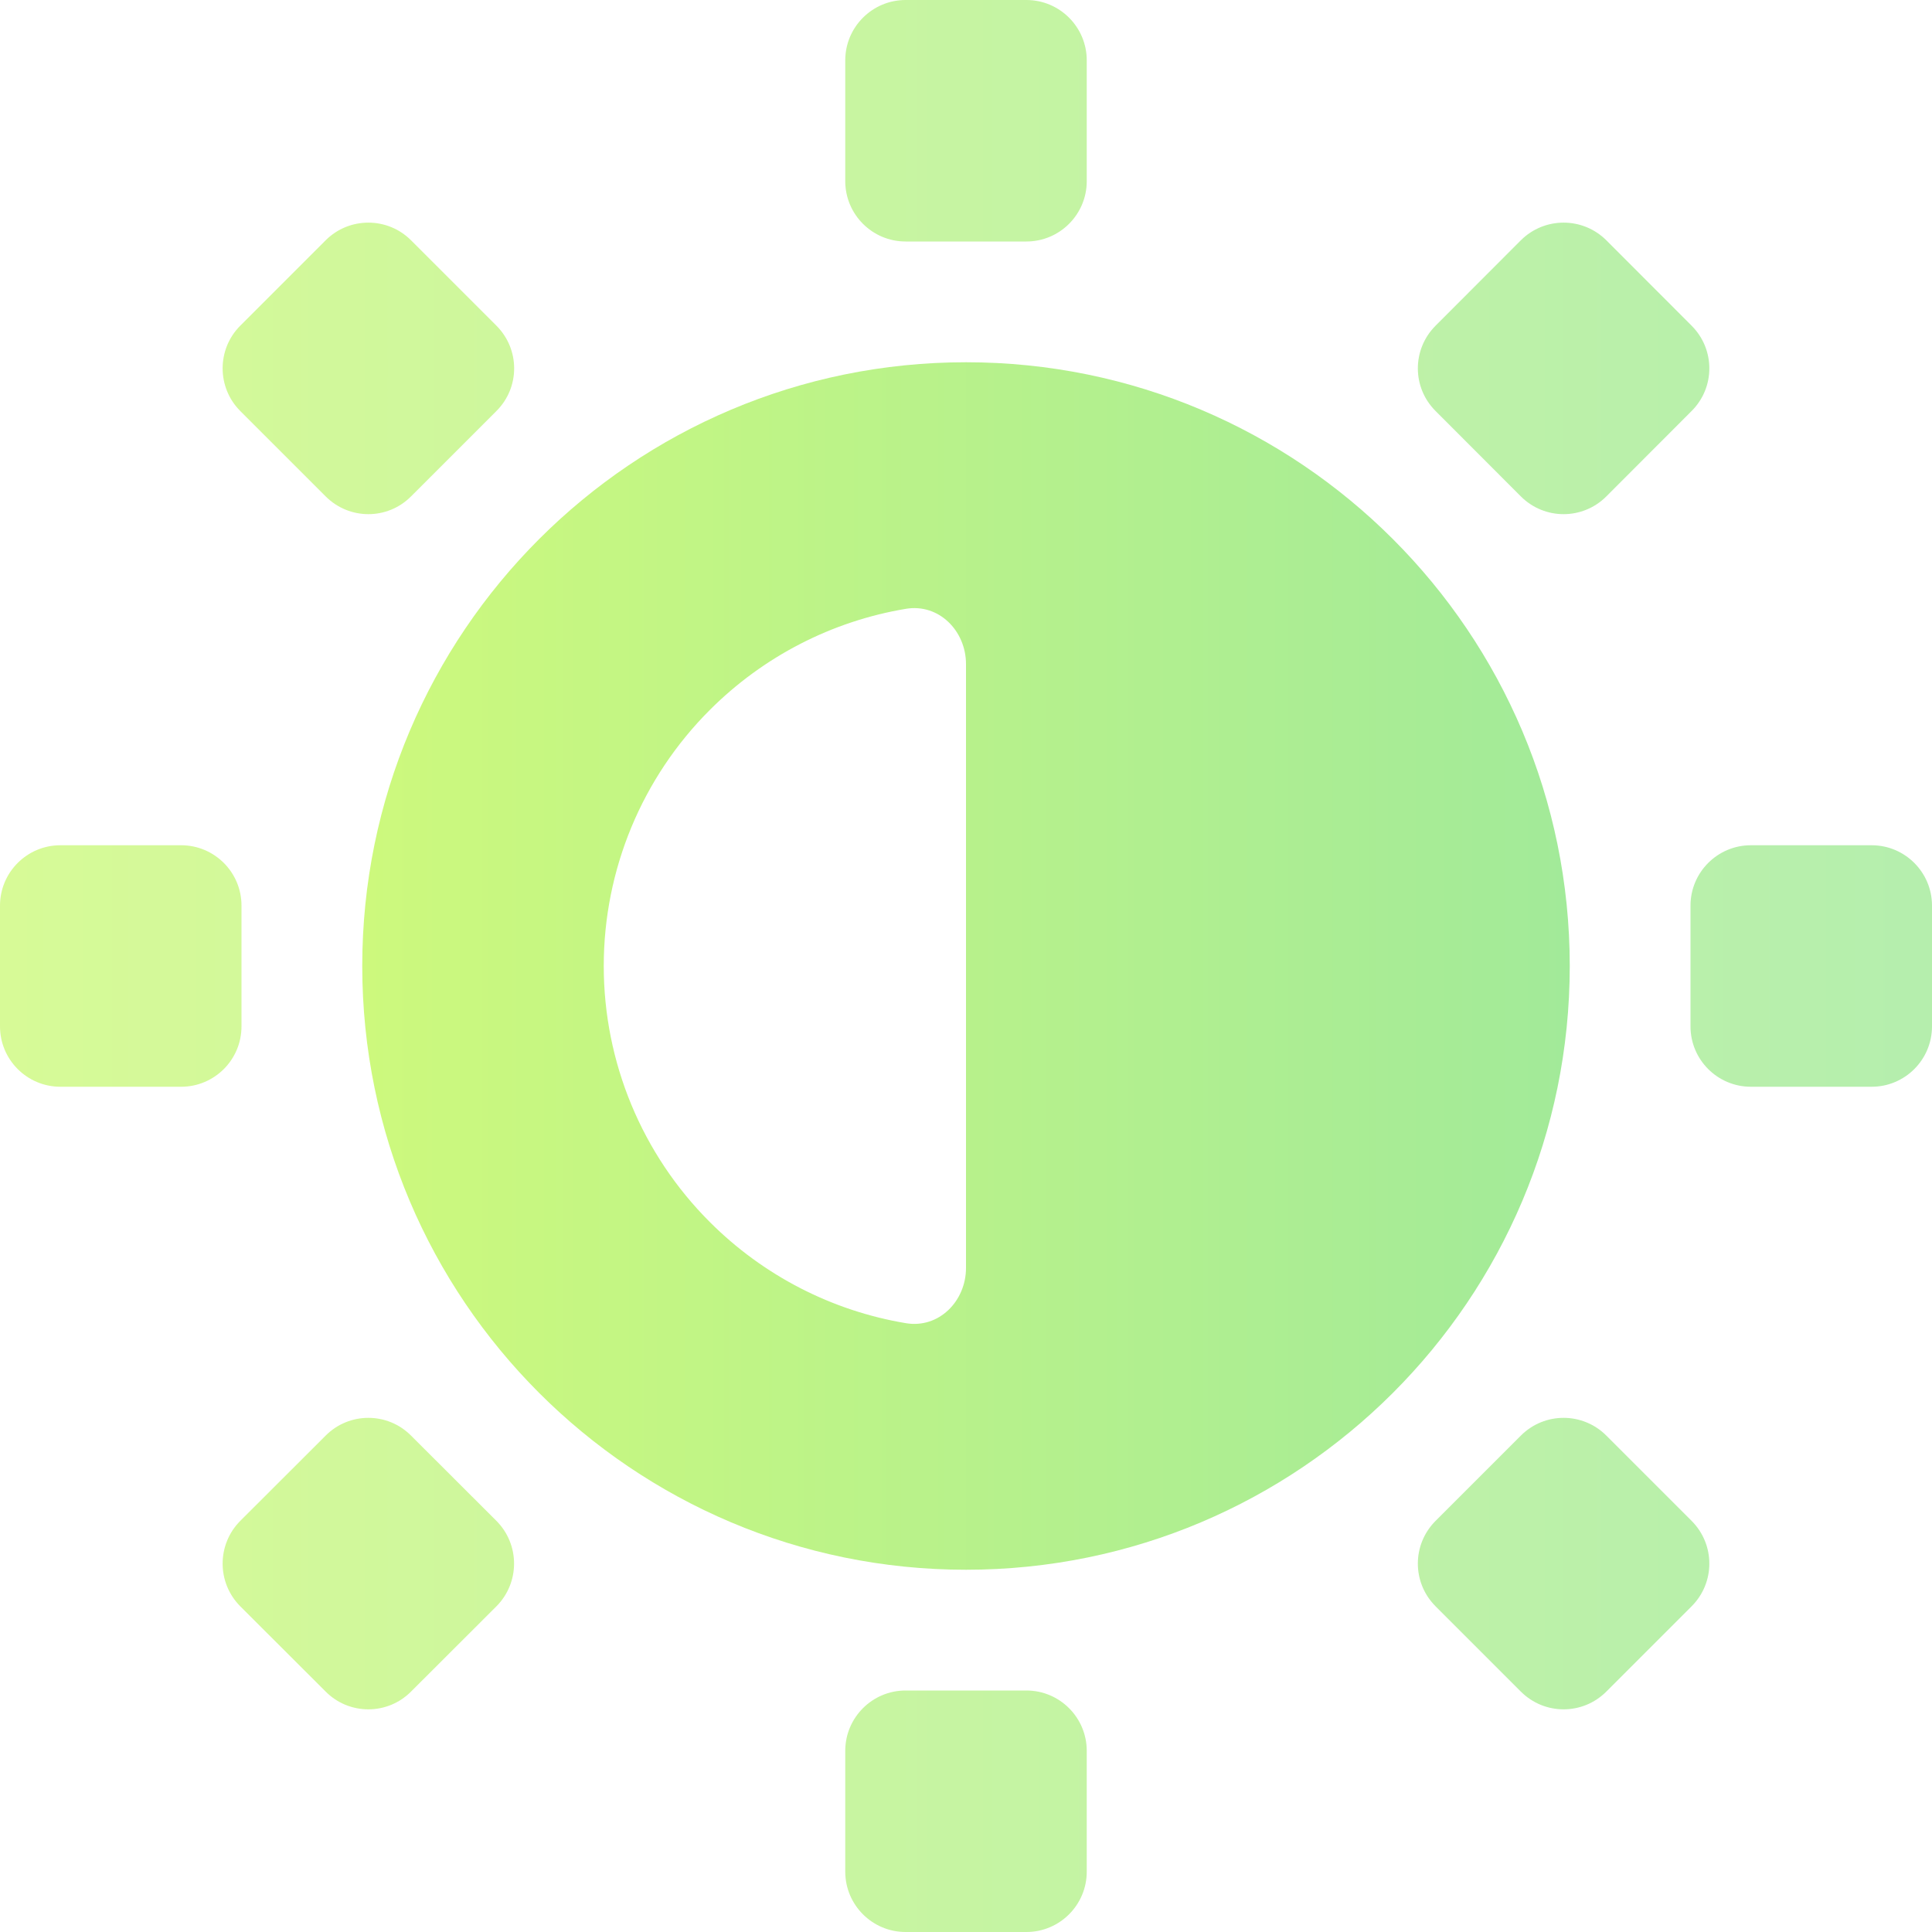 <svg width="16" height="16" viewBox="0 0 16 16" fill="none" xmlns="http://www.w3.org/2000/svg">
<g clip-path="url(#clip0_672_74)">
<path d="M8 3C5.239 3 3 5.239 3 8C3 10.761 5.239 13 8 13C10.761 13 13 10.761 13 8C13 5.239 10.761 3 8 3ZM7.502 5.042C7.775 4.996 8 5.224 8 5.5V10.5C8 10.776 7.775 11.004 7.502 10.958C6.891 10.856 6.323 10.565 5.879 10.121C5.316 9.559 5 8.796 5 8C5 7.204 5.316 6.441 5.879 5.879C6.323 5.435 6.891 5.144 7.502 5.042Z" fill="url(#paint0_linear_672_74)"/>
<path opacity="0.8" fill-rule="evenodd" clip-rule="evenodd" d="M7 0.5V1.5C7 1.776 7.224 2 7.5 2H8.5C8.776 2 9 1.776 9 1.5V0.5C9 0.224 8.776 0 8.5 0H7.5C7.224 0 7 0.224 7 0.5ZM2.697 1.99L1.99 2.697C1.795 2.892 1.795 3.209 1.99 3.404L2.697 4.111C2.893 4.307 3.209 4.307 3.404 4.111L4.111 3.404C4.307 3.209 4.307 2.893 4.111 2.697L3.404 1.99C3.209 1.795 2.892 1.795 2.697 1.99ZM11.889 2.697L12.595 1.99C12.791 1.795 13.107 1.795 13.303 1.99L14.009 2.697C14.205 2.893 14.205 3.209 14.009 3.404L13.303 4.111C13.107 4.307 12.791 4.307 12.595 4.111L11.889 3.404C11.693 3.209 11.693 2.893 11.889 2.697ZM0 7.5V8.5C0 8.776 0.224 9 0.5 9H1.5C1.776 9 2 8.776 2 8.5V7.5C2 7.224 1.776 7 1.5 7H0.5C0.224 7 0 7.224 0 7.5ZM14 8.5V7.5C14 7.224 14.224 7 14.5 7H15.5C15.776 7 16 7.224 16 7.5V8.5C16 8.776 15.776 9 15.5 9H14.5C14.224 9 14 8.776 14 8.5ZM2.697 11.889L1.99 12.595C1.795 12.791 1.795 13.107 1.99 13.303L2.697 14.009C2.892 14.205 3.209 14.205 3.404 14.009L4.111 13.303C4.306 13.107 4.306 12.791 4.111 12.595L3.404 11.889C3.209 11.693 2.892 11.693 2.697 11.889ZM11.889 12.595L12.595 11.889C12.791 11.693 13.107 11.693 13.303 11.889L14.009 12.595C14.205 12.791 14.205 13.107 14.009 13.303L13.303 14.009C13.107 14.205 12.791 14.205 12.595 14.009L11.889 13.303C11.693 13.107 11.693 12.791 11.889 12.595ZM7 14.5V15.5C7 15.776 7.224 16 7.5 16H8.5C8.776 16 9 15.776 9 15.5V14.5C9 14.224 8.776 14 8.5 14H7.5C7.224 14 7 14.224 7 14.5Z" fill="url(#paint1_linear_672_74)"/>
</g>
<defs>
<linearGradient id="paint0_linear_672_74" x1="3" y1="8" x2="13" y2="8" gradientUnits="userSpaceOnUse">
<stop stop-color="#CDF97D"/>
<stop offset="1" stop-color="#A2EA99"/>
</linearGradient>
<linearGradient id="paint1_linear_672_74" x1="-2.15197e-07" y1="8" x2="16" y2="8" gradientUnits="userSpaceOnUse">
<stop stop-color="#CDF97D"/>
<stop offset="1" stop-color="#A2EA99"/>
</linearGradient>
<clipPath id="clip0_672_74">
<rect width="16" height="16" fill="white"/>
</clipPath>
</defs>
</svg>
